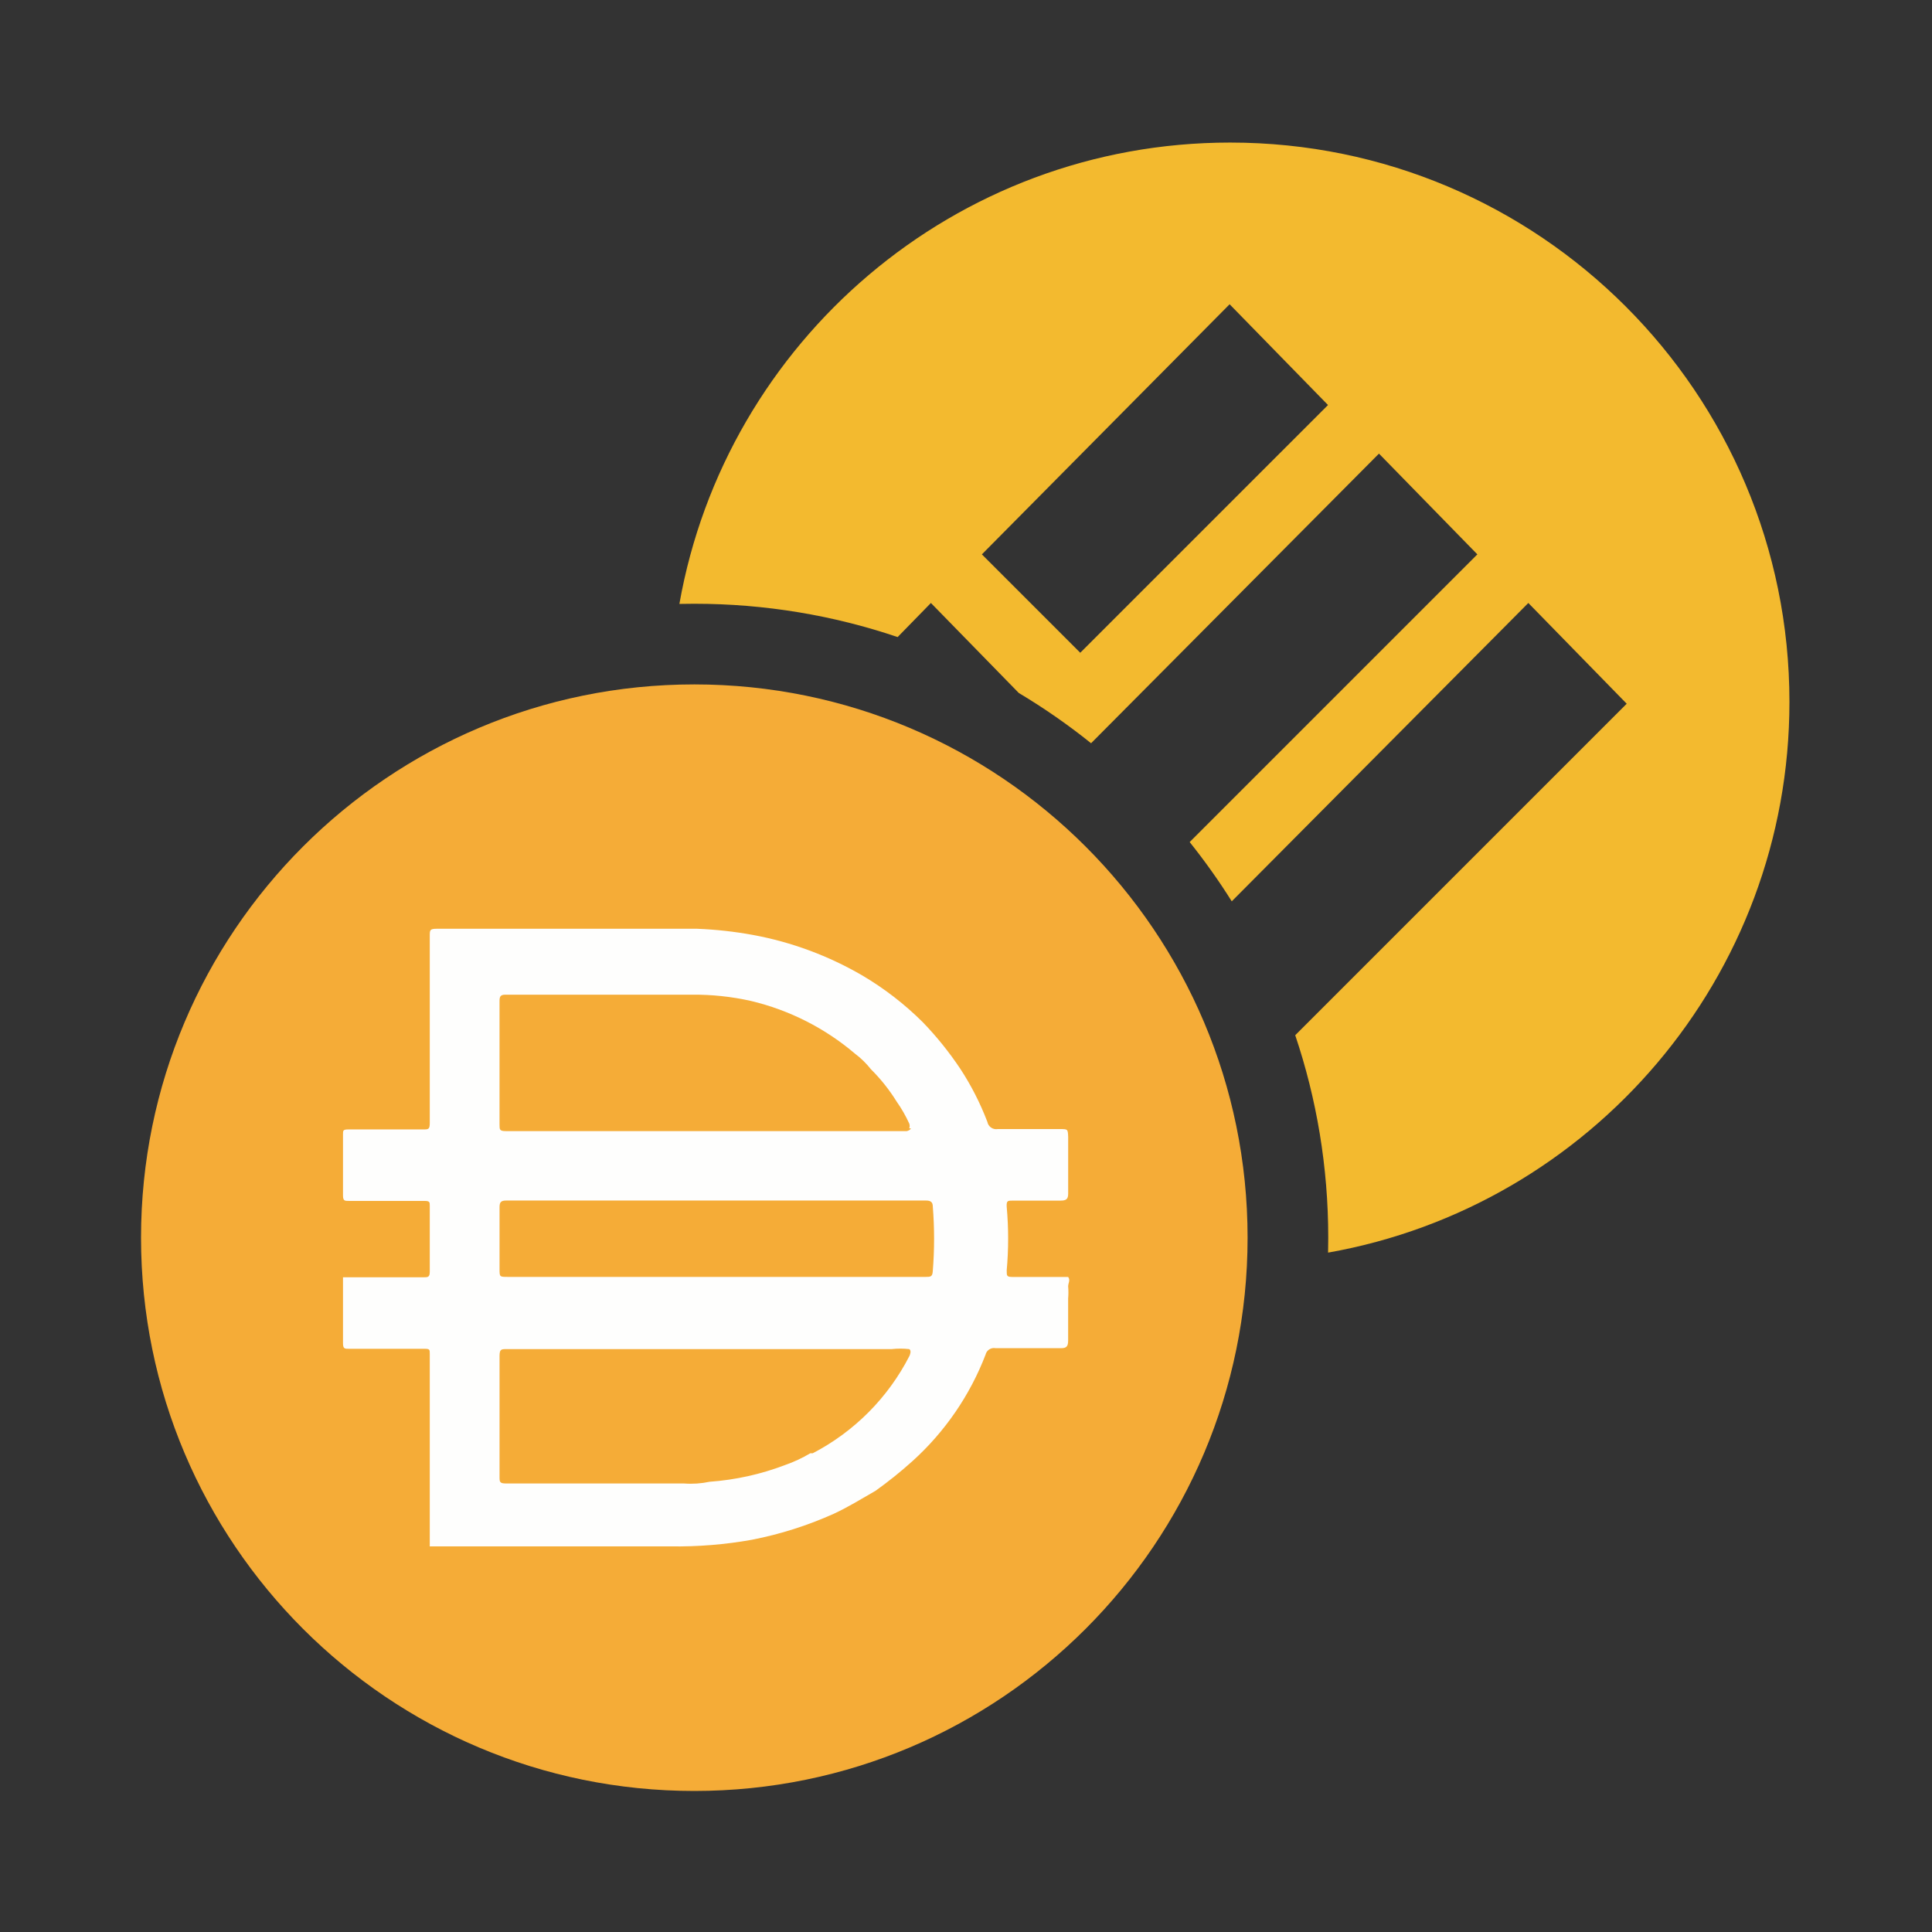 <svg width="128" height="128" viewBox="0 0 128 128" fill="none" xmlns="http://www.w3.org/2000/svg">
    <rect x="0" y="0" width="128" height="128" fill="#333333" stroke="none"/>
    <path fill-rule="evenodd" clip-rule="evenodd" d="M87.989 82.989C105.36 79.921 118.555 64.751 118.555 46.5C118.555 26.035 101.965 9.445 81.5 9.445C63.249 9.445 48.08 22.64 45.011 40.011C45.34 40.004 45.67 40 46 40C50.712 40 55.242 40.776 59.47 42.207L61.675 39.949L67.497 45.911C69.172 46.911 70.772 48.025 72.287 49.241L91.36 30.053L97.879 36.729L78.819 55.788C79.82 57.041 80.752 58.351 81.607 59.715L101.256 39.949L107.774 46.624L85.812 68.586C87.231 72.798 88 77.309 88 82C88 82.33 87.996 82.66 87.989 82.989ZM87.984 26.834L81.465 20.158L65.052 36.729L71.57 43.247L87.984 26.834Z" fill="#F3BA2F"/>
    <path d="M46 45.344C66.246 45.344 82.656 61.757 82.656 82C82.656 102.247 66.246 118.656 46 118.656C25.757 118.656 9.344 102.245 9.344 82C9.344 61.757 25.757 45.344 46 45.344Z" fill="#F5AC37"/>
    <path d="M47.356 84.598H61.34C61.638 84.598 61.779 84.598 61.8 84.207C61.914 82.785 61.914 81.354 61.8 79.93C61.8 79.653 61.663 79.539 61.363 79.539H33.534C33.189 79.539 33.096 79.653 33.096 79.976V84.07C33.096 84.598 33.096 84.598 33.648 84.598H47.356ZM60.238 74.755C60.278 74.65 60.278 74.536 60.238 74.434C60.005 73.925 59.728 73.44 59.407 72.985C58.924 72.206 58.354 71.489 57.705 70.845C57.398 70.456 57.044 70.106 56.647 69.81C54.656 68.116 52.29 66.917 49.746 66.314C48.462 66.026 47.151 65.888 45.836 65.9H33.486C33.141 65.9 33.095 66.037 33.095 66.337V74.501C33.095 74.846 33.095 74.939 33.532 74.939H60.073C60.073 74.939 60.303 74.892 60.349 74.755H60.237H60.238ZM60.238 89.382C59.848 89.339 59.454 89.339 59.063 89.382H33.557C33.212 89.382 33.096 89.382 33.096 89.843V97.825C33.096 98.192 33.096 98.285 33.557 98.285H45.333C45.896 98.328 46.459 98.288 47.01 98.171C48.719 98.048 50.4 97.677 52.003 97.066C52.586 96.864 53.149 96.601 53.681 96.285H53.841C56.602 94.849 58.844 92.593 60.258 89.825C60.258 89.825 60.419 89.477 60.238 89.386V89.382ZM28.474 102.424V102.286V96.927V95.111V89.705C28.474 89.406 28.474 89.361 28.107 89.361H23.116C22.839 89.361 22.725 89.361 22.725 88.993V84.623H28.06C28.358 84.623 28.474 84.623 28.474 84.232V79.908C28.474 79.632 28.474 79.564 28.107 79.564H23.116C22.839 79.564 22.725 79.564 22.725 79.196V75.149C22.725 74.895 22.725 74.828 23.092 74.828H28.037C28.382 74.828 28.474 74.828 28.474 74.39V61.993C28.474 61.626 28.474 61.533 28.935 61.533H46.184C47.436 61.583 48.679 61.72 49.91 61.947C52.445 62.416 54.881 63.322 57.109 64.615C58.586 65.484 59.945 66.534 61.156 67.743C62.067 68.689 62.888 69.712 63.617 70.802C64.341 71.906 64.942 73.087 65.414 74.321C65.472 74.642 65.779 74.859 66.101 74.804H70.218C70.746 74.804 70.746 74.804 70.769 75.311V79.084C70.769 79.451 70.632 79.544 70.262 79.544H67.088C66.766 79.544 66.674 79.544 66.697 79.958C66.823 81.359 66.823 82.765 66.697 84.166C66.697 84.557 66.697 84.603 67.136 84.603H70.767C70.928 84.81 70.767 85.017 70.767 85.226C70.791 85.492 70.791 85.762 70.767 86.029V88.813C70.767 89.204 70.653 89.32 70.307 89.32H65.96C65.657 89.261 65.362 89.455 65.293 89.757C64.258 92.448 62.602 94.86 60.462 96.795C59.681 97.499 58.859 98.161 58.001 98.772C57.08 99.302 56.185 99.853 55.241 100.291C53.504 101.072 51.682 101.649 49.812 102.014C48.037 102.332 46.237 102.477 44.43 102.452H28.468V102.428L28.474 102.424Z" fill="#FEFEFD"/>
</svg>